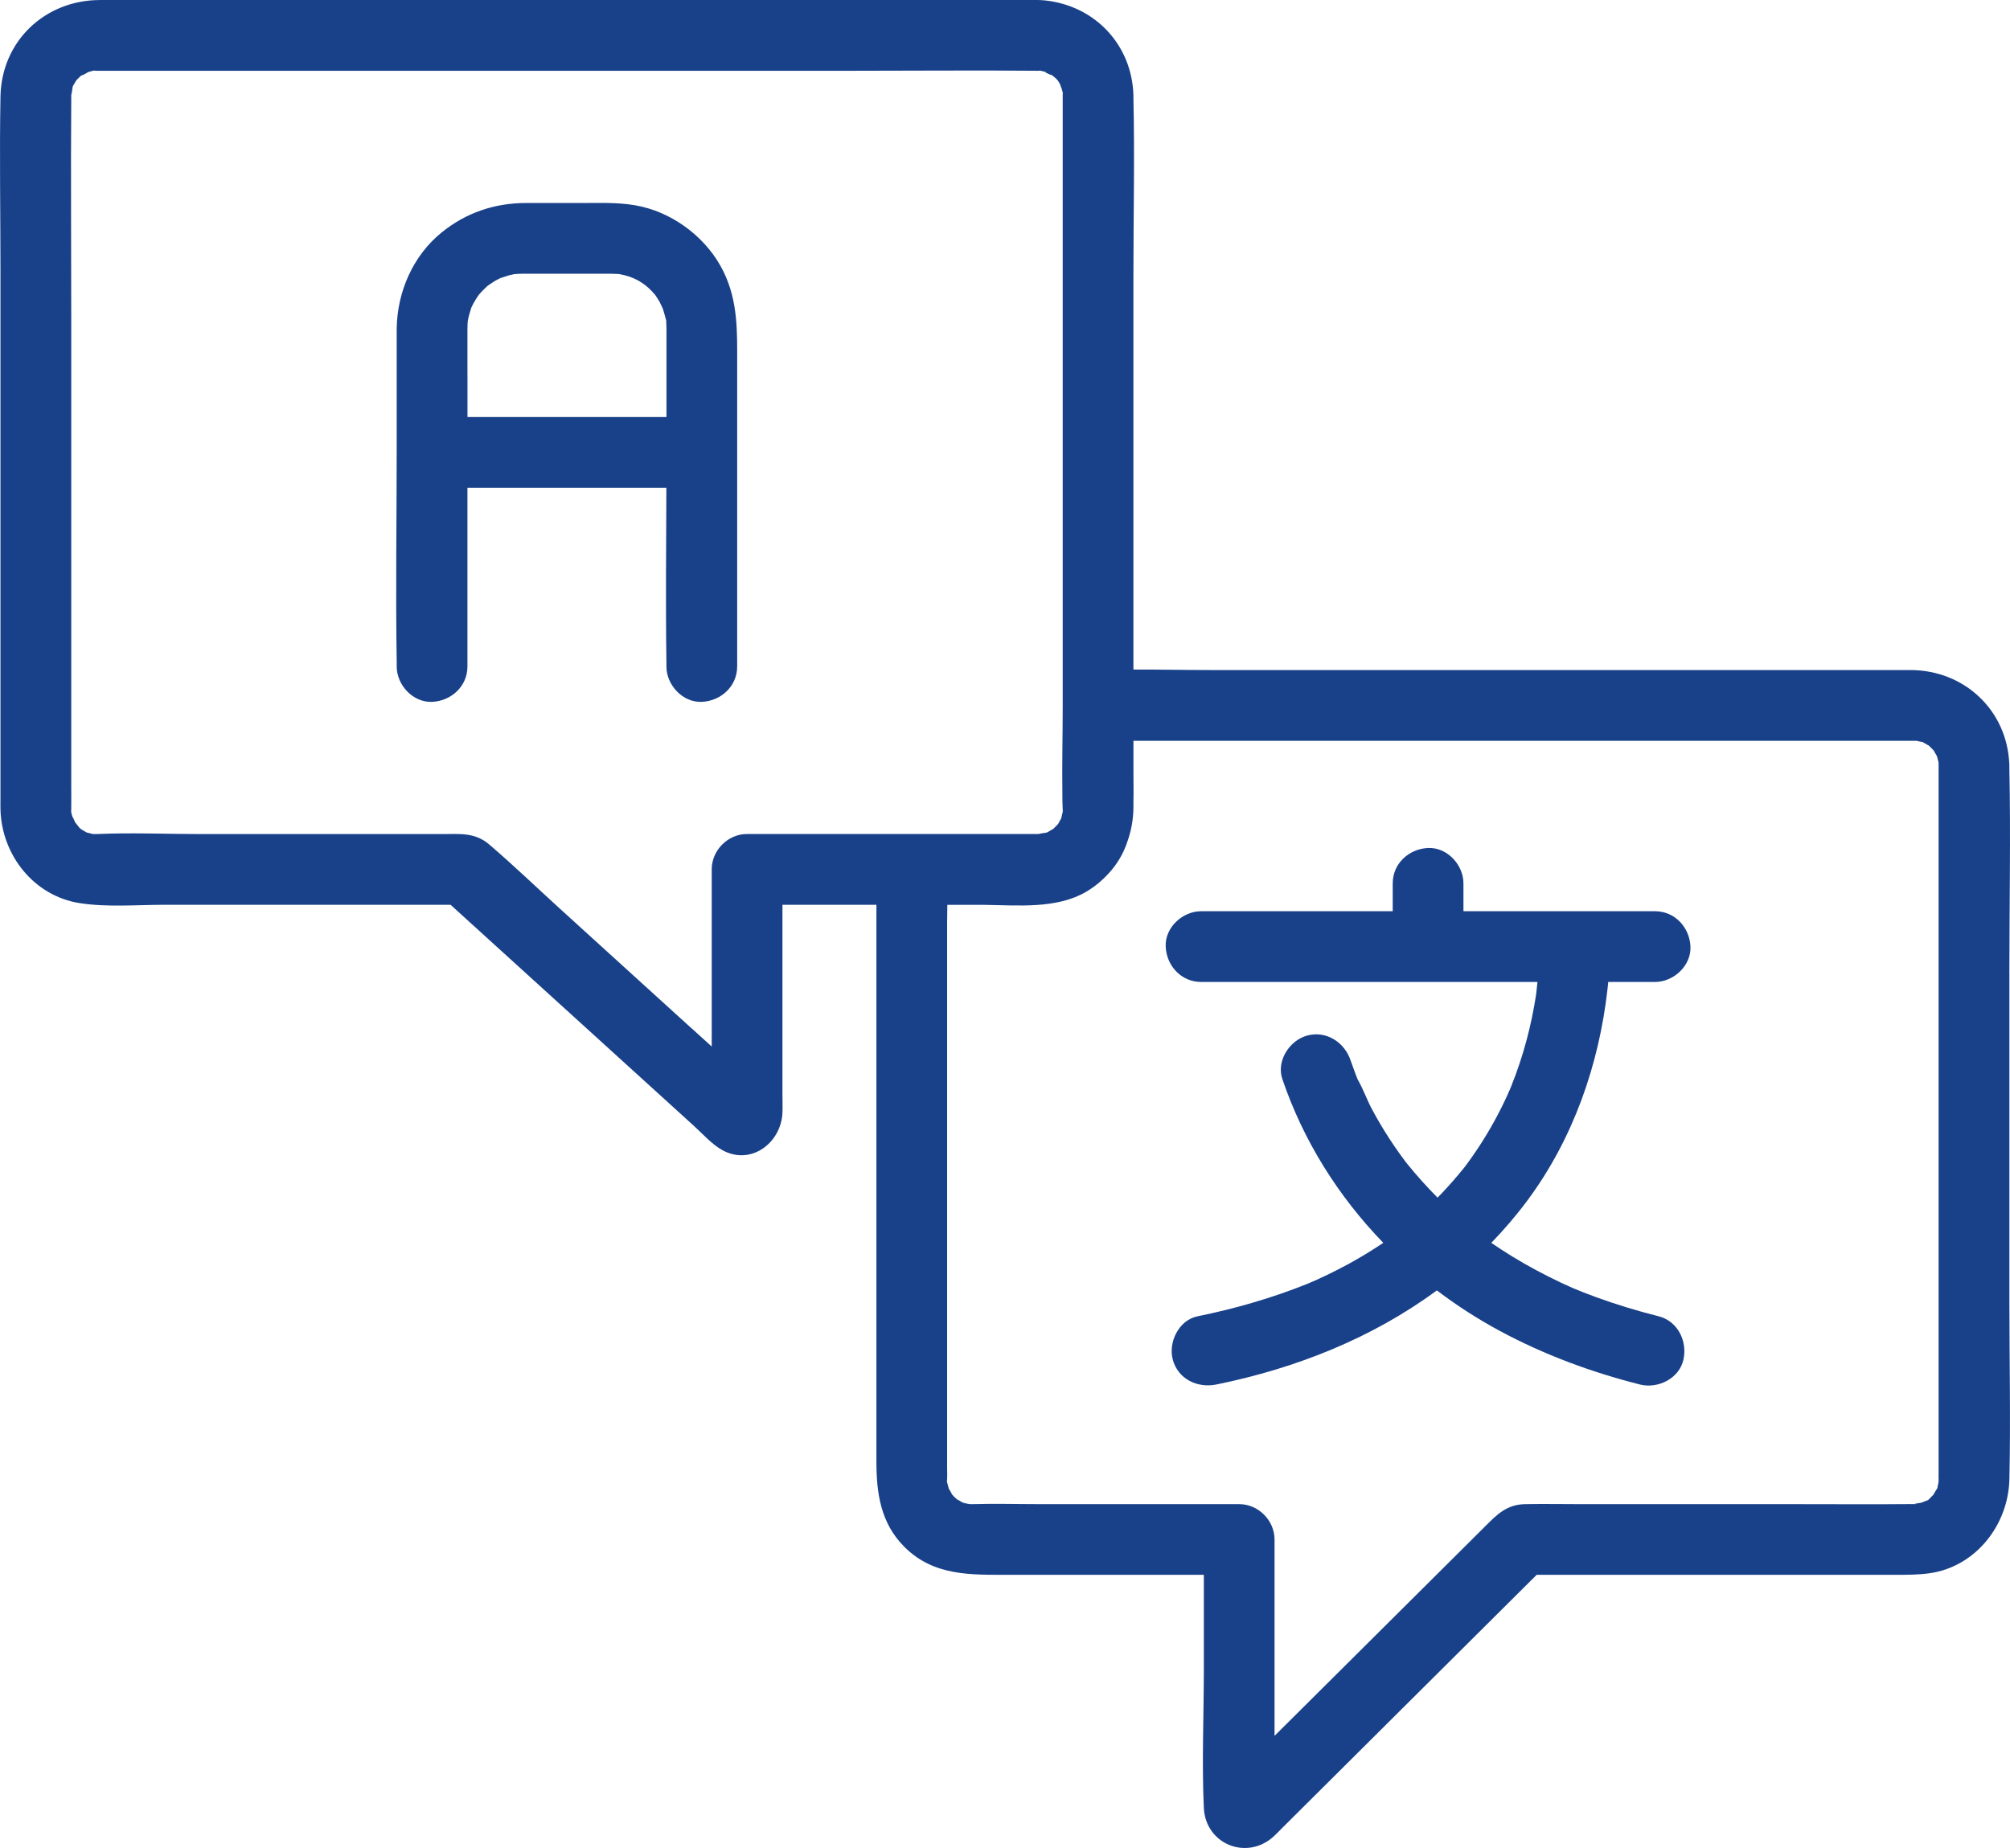 <?xml version="1.0" encoding="UTF-8"?>
<svg id="Layer_2" data-name="Layer 2" xmlns="http://www.w3.org/2000/svg" viewBox="0 0 852.47 783.93">
  <defs>
    <style>
      .cls-1 {
        fill: #194189;
      }
    </style>
  </defs>
  <g id="Layer_1-2" data-name="Layer 1">
    <g>
      <path class="cls-1" d="M852.2,413c0-28.95,.6-57.97,0-86.91-.01-.46,0-.92,0-1.38,0-.2-.02-.4-.03-.61-.92-22.77-19.01-39.74-41.72-39.86-5.67-.03-11.35,0-17.02,0h-279.52c-11.05,0-22.14-.24-33.21-.21V116.21c0-24.83,.56-49.73,0-74.56,0-.35,0-.71,0-1.06,0-.04,0-.07,0-.11-.58-21.52-16.41-38.17-37.69-40.32-2.05-.21-4.11-.15-6.17-.15H64.94C57.37,.01,49.81-.02,42.24,.01,19,.11,.62,17.49,.2,40.96-.25,65.59,.2,90.26,.2,114.89v223.35c0,1.7-.04,3.4,0,5.1,.46,19.34,14.18,36.8,33.71,39.79,11.73,1.79,24.19,.68,36,.68h121.18c27.3,24.81,54.6,49.62,81.9,74.43,7.09,6.44,14.18,12.89,21.27,19.33,3.7,3.36,7.62,7.83,12.04,10.29,12.2,6.78,25-3.08,25.55-15.81,.11-2.51,0-5.05,0-7.56v-80.68h39.85v236.11c0,13.36,1.73,26.14,11.85,36.26,12.52,12.52,28.27,11.85,44.33,11.85h82.68v40.47c0,19.39-.88,39,0,58.37,.71,15.52,18.27,22.51,29.62,12.16,1.13-1.03,2.18-2.17,3.26-3.24,5.93-5.9,11.86-11.8,17.79-17.7,18.79-18.7,37.58-37.39,56.36-56.08,11.38-11.32,22.76-22.65,34.14-33.97h152.08c4.99,0,9.72,.03,14.69-.68,19.56-2.83,33.27-20.59,33.71-39.84,.56-25.05,0-50.18,0-75.23v-139.28Zm-408.17-59.83c-.1,.02-.21,.04-.37,.08-.02,0-.04,0-.06,.01,.15-.05,.34-.1,.57-.17-.05,.03-.1,.06-.15,.08Zm5.94-5.86c.2-.71,.31-1.02,.35-1.09-.01,.1-.03,.21-.04,.29-.05,.17-.11,.39-.19,.59-.04,.07-.07,.14-.11,.2ZM32,34.62c-.49,.81-.34,.51,0,0h0Zm2.81,317.4c.81,.49,.51,.34,0,0h0Zm258.74,84.43c-18.48-16.8-36.96-33.59-55.44-50.39-10.2-9.27-20.17-18.88-30.63-27.84-6.1-5.23-12.68-4.4-19.98-4.4H85.36c-14.77,0-29.72-.68-44.48,0-.07,0-.14,0-.21,0-.27,.02-1.02-.03-1.35-.03-.69-.16-1.38-.36-2.07-.54-.24-.06-.38-.08-.48-.09-.08-.05-.14-.09-.23-.14-.61-.35-1.21-.71-1.81-1.06-.35-.23-.76-.53-.98-.76-.4-.42-1.62-2.13-1.87-2.37-.67-1.45-1.5-3.53-.9-1.42-.28-.99-.59-1.97-.8-2.98,.01-.23,.02-.58,.04-1.08,0-.14,0-.29,0-.43,.06-3.11,0-6.23,0-9.35V136.66c0-31.74-.23-63.48,0-95.21,0-.27,.01-.54,0-.81,0-.05,0-.1,0-.15,0-.06,.04-1.34,.04-1.4-.03,3.09,.3-1.14,.53-2.03,.06-.24,.08-.38,.09-.48,.05-.08,.09-.14,.14-.23,.35-.61,.71-1.21,1.06-1.81,.23-.35,.53-.76,.76-.98,.57-.54,1.12-1.09,1.7-1.62-.32,.46,2.14-.87,2.79-1.34,.79-.21,1.95-.54,1.89-.53,.18-.05,.32-.09,.45-.13,.2,.03,.52,.06,1.03,.08,1.61,.05,3.23,0,4.85,0H362.19c25.8,0,51.61-.24,77.41,0,.18,0,.37,.01,.56,0,.03,0,.05,0,.08,0,.36-.02,.64-.04,.86-.06,1.09,.21,2.13,.52,3.2,.83-2.71-.77,1.08,.95,1.9,1.13,.59,.49,1.44,1.17,1.44,1.17,.34,.34,.67,.69,1,1.05,.18,.31,.81,1.27,.96,1.65,.24,.61,.82,2.43,.63,1.66,.15,.52,.3,1.04,.43,1.57,.02,.09,.05,.17,.07,.26-.02,.22-.03,.6-.02,1.22V299.54c0,12.4-.32,24.86-.14,37.27-.01,2.18,.02,4.36,.14,6.53,0,0,0,.01,0,.02,.01,.43,.02,.74,.03,.96-.11,.45-.23,.89-.32,1.34-.15,.55-.3,1.1-.45,1.65-.17,.29-.33,.59-.48,.88-.3,.51-.6,1.03-.9,1.54,.41-.69,.6-.98,.66-1.04-.04,.1-.08,.19-.12,.27-.15,.25-.38,.61-.59,.82-.61,.62-1.22,1.23-1.84,1.84-.03,.03-.06,.06-.09,.09,.02-.11-1,.52-1.68,.94-.24,.14-.49,.27-.74,.41-.26,.07-.52,.14-.78,.21-1.33,.25-4.21,.49-1.77,.48-.6,0-1.2,.02-1.8,.03-.55-.01-1.1,0-1.64,0h-121.35c-8.11,0-15,6.87-15,15v75.17c-2.77-2.51-5.53-5.03-8.3-7.54Zm247.23,329.71c.21,.91,.12,.69,0,0h0Zm279.3-132.18c-.61,.66-1.26,1.27-1.89,1.9-.19,.19-.32,.33-.44,.46-.18,.06-.41,.14-.74,.28-.31,.13-1.72,.64-2.22,.86-1.61,.26-4.11,.56-1.66,.54-18.07,.17-36.15,.04-54.22,.04h-88.52c-7.85,0-15.71-.15-23.55,0-8.08,.16-12.17,4.66-17.29,9.75-29.67,29.52-59.33,59.04-89,88.55v-83.3c0-8.11-6.87-15-15-15h-83.99c-9.78,0-19.62-.28-29.4,0-.06,0-.37,0-.68,0-.51-.07-1.23-.16-1.45-.22-.65-.16-1.28-.38-1.93-.55,.6,.16,2.41,1.41-.07-.03-.64-.37-2.36-1.45-2.04-1.11-.85-.72-1.66-1.53-2.38-2.38,.4,.39-.8-1.56-1.26-2.39-.02-.1-.04-.22-.08-.37-.15-.65-.35-1.3-.52-1.95-.07-.26-.12-.44-.17-.59,.04-.14,.09-.43,.11-.99,.09-1.71,0-3.45,0-5.17v-230.77c0-2.56,.05-5.13,.09-7.7,5.23,0,10.46,0,15.69,0,14.25,.19,30.65,1.8,43.19-5.54,2.66-1.56,5.07-3.41,7.23-5.46,.09-.09,.18-.18,.28-.27,.38-.37,.76-.74,1.13-1.12,2.96-3.01,5.47-6.54,7.35-10.61,.71-1.53,1.28-3.08,1.77-4.63,1.42-4.22,2.2-8.68,2.28-13.24,.02-1.01,.02-2.02,.01-3.03,.09-3.91,0-7.85,0-11.82v-13.87h324.46c1.86,0,3.73-.01,5.59,0,.31,0,.63,.02,.94,0,.23-.01,.86,.02,.72,.02,.19,0,.32-.01,.42-.02,.55,.12,1.1,.28,1.66,.38,.44,.08,.69,.1,.83,.1,.12,.08,.28,.18,.52,.32,.57,.33,1.14,.66,1.71,.98,.21,.12,.34,.17,.42,.19,.07,.07,.12,.13,.2,.2,.7,.7,1.43,1.37,2.08,2.1-.26-.2,.77,1.44,1.13,2.06,.02,.04,.06,.13,.11,.24,.1,.44,.41,1.52,.47,1.76,.07,.27,.13,.55,.2,.83,0,.22,0,.62,.02,1.3v300.22c0,.87-.05,1.77,0,2.64,.01,.22-.03,.97-.04,1.33-.12,.48-.25,.96-.34,1.45-.07,.39-.11,.66-.12,.86-.09,.13-.18,.3-.3,.49-.15,.26-1.4,2.2-1.32,2.27Z"/>
      <path class="cls-1" d="M312.65,282.72V154.09c0-13.46,.37-26.12-5.73-38.73-6.57-13.59-19.96-24.2-34.63-27.68-8.22-1.95-16.61-1.57-24.98-1.57s-16.18-.02-24.28,0c-13.33,.03-25.44,4.14-35.79,12.55-12.13,9.86-18.76,25.16-18.99,40.65-.03,2.28,0,4.56,0,6.83v43.75c0,30.32-.49,60.67,0,90.99,.01,.62,0,1.24,0,1.85,0,7.85,6.9,15.36,15,15,8.13-.36,15-6.59,15-15v-75.81h84.37c-.08,24.69-.34,49.4,.02,74.08,0,.58,0,1.15,0,1.73,0,7.85,6.9,15.36,15,15,8.13-.36,15-6.59,15-15Zm-50.08-166.5c2.19,.11,.77,.1,0,0h0Zm-64.32,42.58v-15.15c0-1.23,0-2.46,0-3.7,0-.2,0-.41,0-.61,.01-.71,.02-1.42,.06-2.13,.02-.36,.06-.71,.08-1.07,.05-.23,.2-1.03,.36-1.7,.31-1.31,.73-2.57,1.13-3.85,.03-.08,.04-.14,.06-.21,.27-.55,.54-1.1,.83-1.64,.69-1.27,1.47-2.48,2.28-3.67,.5-.58,1.01-1.15,1.54-1.7,.6-.62,1.27-1.19,1.87-1.81,.04-.04,.25-.22,.46-.41,.57-.36,2.44-1.66,2.82-1.87,.87-.51,1.78-.98,2.69-1.42-.35,.24,2.77-.9,3.5-1.09,.66-.17,1.32-.29,1.98-.44,.1-.02,.17-.04,.24-.06,1.11-.08,2.21-.14,3.32-.15,.67-.01,1.35,0,2.02,0h10.11c8.02,0,16.03-.02,24.05,0,.59,0,1.18,0,1.77,0,.94,.01,1.88,.05,2.82,.1,.1,0,.17,0,.25,.01,.83,.17,1.66,.33,2.48,.54,4.49,1.14,8.21,3.36,11.34,6.6,.44,.45,1.42,1.63,1.57,1.75,.69,.99,1.34,2.01,1.93,3.05,.35,.61,1.23,2.75,1.29,2.74,.45,1.38,.84,2.77,1.21,4.19,.1,.39,.17,.63,.23,.78,0,.16,0,.36,.02,.64,.04,.94,.09,1.87,.1,2.81,0,.21,0,.42,0,.63,.02,3.32,0,6.65,0,9.97v26.98h-84.4v-18.11Z"/>
      <path class="cls-1" d="M681.76,419.61c.11-1.02,.22-2.04,.32-3.06h19.87c7.85,0,15.36-6.9,15-15-.36-8.13-6.59-15-15-15h-34.3s0,0,0,0c0,0,0,0,0,0h-46.98v-11.83c0-7.85-6.9-15.36-15-15-8.13,.36-15,6.59-15,15v11.83h-81.29c-7.85,0-15.36,6.9-15,15,.36,8.13,6.59,15,15,15h142.68c-.17,1.66-.36,3.32-.53,4.98-.05,.35-.1,.7-.16,1.05-.22,1.45-.47,2.9-.73,4.35-1.16,6.41-2.67,12.77-4.53,19.01-1.02,3.42-2.14,6.8-3.37,10.15-.6,1.64-1.23,3.26-1.88,4.88,.02-.02,.03-.03,.04-.03-.01,0-.03,.03-.06,.08-.04,.1-.08,.21-.12,.31-.72,1.81-.7,1.64-.49,1.05-.33,.78-.67,1.61-.74,1.77-3.54,7.83-7.7,15.39-12.43,22.57-1.22,1.85-2.48,3.68-3.77,5.48-.62,.85-1.25,1.7-1.87,2.55-.04,.05-.09,.12-.15,.2-.24,.3-.49,.62-.6,.75-3.1,3.81-6.31,7.51-9.72,11.05-.42,.44-.85,.86-1.27,1.29-4.56-4.59-8.89-9.42-12.98-14.47-.17-.21-.3-.37-.41-.51-.08-.11-.15-.21-.26-.35-.76-1.03-1.53-2.06-2.28-3.1-1.53-2.13-3.02-4.3-4.45-6.51-2.65-4.07-5.12-8.25-7.41-12.52-2.19-4.09-3.76-8.68-6.09-12.67-.35-.88-.7-1.76-1.03-2.64-.69-1.82-1.35-3.65-1.98-5.49-2.6-7.67-10.31-12.71-18.45-10.48-7.47,2.06-13.09,10.75-10.48,18.45,8.91,26.23,23.78,49.8,42.81,69.47-4.65,3.13-9.44,6.05-14.36,8.75-3,1.64-6.04,3.21-9.12,4.7-1.68,.81-3.37,1.6-5.07,2.37-.51,.23-3.49,1.48-3.75,1.61-15.05,6.03-30.59,10.51-46.48,13.73-7.94,1.61-12.52,11.03-10.48,18.45,2.27,8.27,10.48,12.09,18.45,10.48,33.88-6.87,66.25-19.78,93.53-39.92,8.35,6.35,17.21,12.06,26.48,17.07,18.76,10.14,38.98,17.62,59.63,22.85,7.59,1.92,16.63-2.47,18.45-10.48,1.78-7.79-2.34-16.39-10.48-18.45-9.01-2.28-17.9-4.95-26.63-8.15-7.91-2.9-11.96-4.61-20.26-8.78-6.85-3.44-13.51-7.25-19.93-11.43-1.4-.91-2.79-1.85-4.17-2.8,5.46-5.63,10.61-11.64,15.38-18.07,19.33-26.06,30.29-57.47,33.9-89.54Z"/>
      <path class="cls-1" d="M640.86,460.96c-.14,.14-.46,.92-.64,1.41,.25-.6,.5-1.16,.61-1.36,0-.02,.01-.04,.02-.05Z"/>
    </g>
  </g>
</svg>